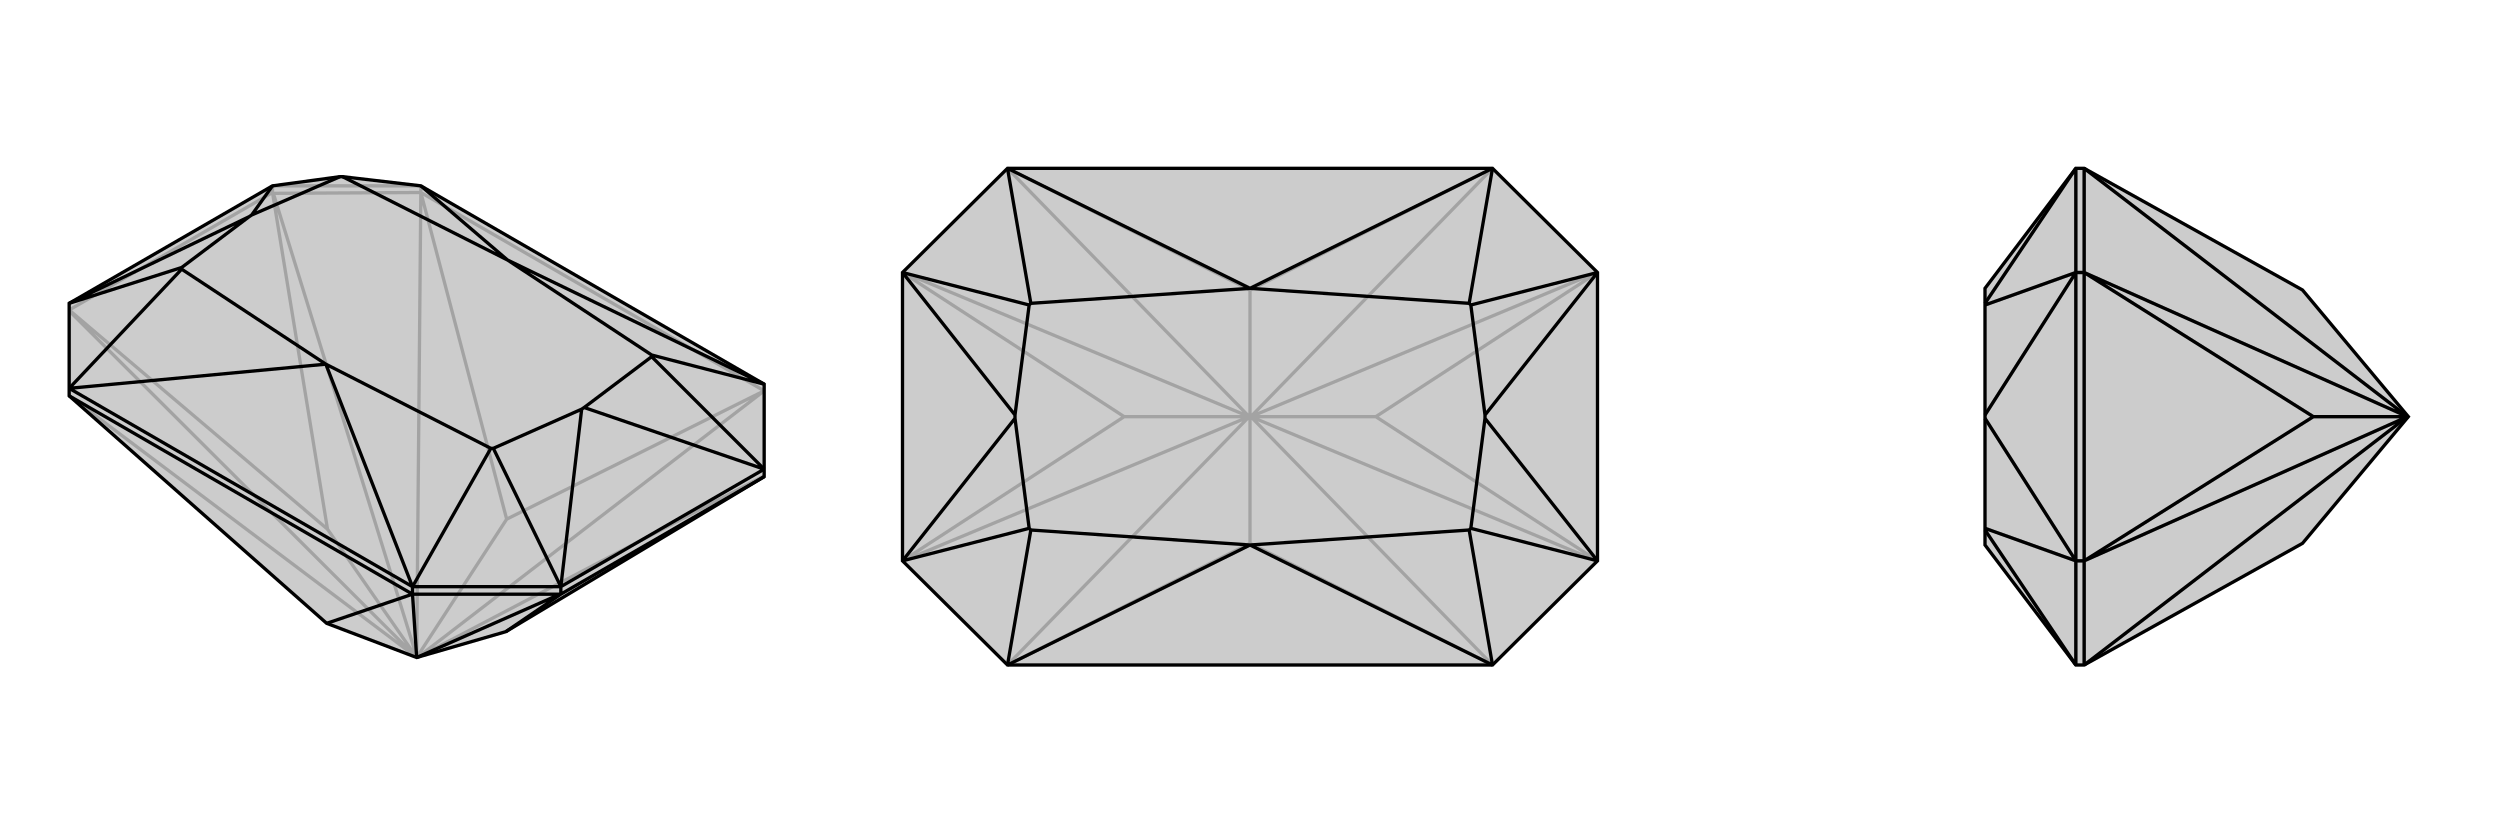 <svg xmlns="http://www.w3.org/2000/svg" viewBox="0 0 3000 1000">
    <g stroke="currentColor" stroke-width="4" fill="none" transform="translate(0 -29)">
        <path fill="currentColor" stroke="none" fill-opacity=".2" d="M500,818L392,777L83,504L83,495L83,393L327,252L408,241L411,241L505,252L917,490L917,592L917,601L607,787L500,818z" />
<path stroke-opacity=".2" d="M327,260L327,252M328,261L505,260M917,600L501,818M328,261L327,260M328,261L500,817M83,402L499,817M500,818L393,664M917,498L501,818M500,818L501,818M505,260L500,817M500,817L500,818M500,818L608,652M83,504L499,817M499,817L500,818M500,818L500,818M327,260L83,401M327,260L393,664M83,401L393,664M917,498L608,652M505,260L608,652M505,260L505,252M917,498L505,260M505,252L327,252" />
<path d="M500,818L392,777L83,504L83,495L83,393L327,252L408,241L411,241L505,252L917,490L917,592L917,601L607,787L500,818z" />
<path d="M673,742L673,733M672,742L495,742M672,742L673,742M672,742L500,818M495,742L500,818M500,818L500,818M673,742L917,601M673,742L607,787M495,742L392,777M495,742L495,733M495,742L83,504M917,592L673,733M495,733L673,733M495,733L83,495M917,592L782,457M917,592L701,518M673,733L698,520M673,733L592,567M83,393L218,350M83,393L299,289M327,252L302,287M917,490L782,455M917,490L609,341M495,733L589,567M495,733L391,466M83,495L218,352M83,495L391,466M505,252L609,341M782,457L782,455M701,518L698,520M592,567L589,567M218,350L218,352M299,289L302,287M782,457L701,518M698,520L592,567M218,350L299,289M302,287L408,241M782,455L609,341M589,567L391,466M391,466L218,352M609,341L411,241" />
    </g>
    <g stroke="currentColor" stroke-width="4" fill="none" transform="translate(1000 0)">
        <path fill="currentColor" stroke="none" fill-opacity=".2" d="M209,202L83,327L83,673L209,798L791,798L917,673L917,327L791,202z" />
<path stroke-opacity=".2" d="M916,673L501,500M916,327L501,500M500,500L651,500M84,327L499,500M84,673L499,500M500,500L349,500M791,798L501,500M501,500L500,500M791,202L501,500M500,500L501,500M500,500L500,500M209,202L499,500M499,500L500,500M500,500L500,348M209,798L499,500M499,500L500,500M500,500L500,652M500,500L500,500M917,673L651,500M917,327L651,500M83,327L349,500M83,673L349,500M791,798L500,652M209,798L500,652M791,202L500,348M209,202L500,348" />
<path d="M209,202L83,327L83,673L209,798L791,798L917,673L917,327L791,202z" />
<path d="M917,327L765,366M917,327L782,498M917,673L782,502M917,673L765,634M83,673L235,634M83,673L218,502M83,327L218,498M83,327L235,366M791,202L763,364M791,202L500,346M791,798L763,636M791,798L500,654M209,798L237,636M209,798L500,654M209,202L237,364M209,202L500,346M765,366L763,364M782,498L782,502M765,634L763,636M235,634L237,636M218,502L218,498M235,366L237,364M765,366L782,498M782,502L765,634M235,634L218,502M218,498L235,366M763,364L500,346M763,636L500,654M500,654L237,636M500,346L237,364" />
    </g>
    <g stroke="currentColor" stroke-width="4" fill="none" transform="translate(2000 0)">
        <path fill="currentColor" stroke="none" fill-opacity=".2" d="M763,652L501,798L491,798L382,654L382,636L382,634L382,502L382,498L382,366L382,364L382,346L491,202L501,202L763,348L890,500z" />
<path stroke-opacity=".2" d="M501,327L491,327M501,673L491,673M501,327L501,202M501,673L501,798M501,327L501,327M501,327L889,500M501,673L501,673M501,673L889,500M890,500L776,500M501,202L889,500M889,500L890,500M501,798L889,500M889,500L890,500M890,500L890,500M501,327L501,673M501,327L776,500M501,673L776,500M491,798L491,673M491,673L491,327M491,202L491,327M491,673L382,634M491,673L382,502M491,327L382,498M491,327L382,366M491,798L382,636M491,202L382,364" />
<path d="M763,652L501,798L491,798L382,654L382,636L382,634L382,502L382,498L382,366L382,364L382,346L491,202L501,202L763,348L890,500z" />
<path d="M501,673L491,673M501,327L491,327M501,673L501,798M501,327L501,202M501,673L501,673M501,673L889,500M501,327L501,327M501,327L889,500M890,500L776,500M501,798L889,500M889,500L890,500M501,202L889,500M890,500L889,500M890,500L890,500M501,673L501,327M501,673L776,500M501,327L776,500M491,202L491,327M491,327L491,673M491,798L491,673M491,327L382,366M491,327L382,498M491,673L382,502M491,673L382,634M491,202L382,364M491,798L382,636" />
    </g>
</svg>